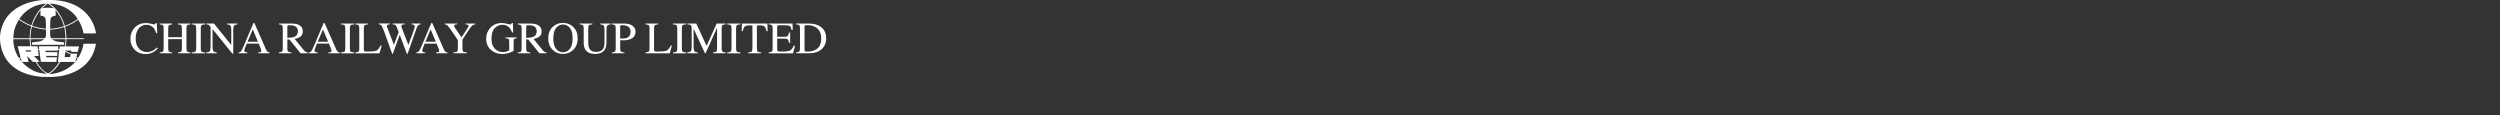 <?xml version="1.0" encoding="UTF-8"?><svg id="_图层_1" xmlns="http://www.w3.org/2000/svg" viewBox="0 0 1300 60"><rect x="0" y="0" width="1300" height="60" fill="#333333" stroke="none"/><defs><style>.cls-1{fill:none;}.cls-2,.cls-3{fill:#fff;}.cls-3{fill-rule:evenodd;}</style></defs><rect class="cls-1" width="1300" height="60"/><g><path class="cls-3" d="M40.59,30.17c-.28-.2-.56-.4-.84-.58l.42-1.69h-3.26c-1-.53-1.96-.97-2.94-1.35l.04-.28h3.1l-.12,.75h3.4l.73-2.89h-6.89c.22-1.45,.3-2.76,.32-3.77h9.08v-.46h-9.08c-.02-1.15-.1-1.86-.1-1.86-.1-1.49-.32-2.85-.64-4.12,2.23-.81,4.53-1.98,6.87-3.62-.01-.02-.02-.04-.03-.05l-.23-.33c-2.3,1.6-4.55,2.78-6.73,3.57-1.85-6.98-6.42-10.6-7.89-11.64,3.38,.14,8.78,1.17,13.07,5.91,0,0,.82,.94,1.78,2.49l.03,.05h0c1.06,1.74,2.3,4.23,2.76,7.06h6.46S48.55,.97,27.39,0h-4.65S2.39,.26,.08,17.98c0,0-2.66,20.12,22.12,22.02h4.87s19.93,.27,22.83-17.27h-6.46s-.41,3.63-2.86,7.43m-3.86-1.84h0l-.25,1.35h-2.86l.32-2.64c.91,.36,1.85,.77,2.8,1.29m-2.96-4.18h-2.76l-.16,1.45c-.22-.06-.45-.1-.67-.16l.16-1.39h-10.15l.2,1.39c-.22,.06-.44,.1-.66,.14l-.2-1.49-3.28-.02c-.22-1.43-.32-2.69-.36-3.69h7.04c-.89,.83-2.07,1.07-2.07,1.07-.24,.22-4.2,.59-4.2,.59v1.27h16.69v-1.27s-3.95-.38-4.18-.59c0,0-1.19-.24-2.09-1.07h7c-.02,1.01-.08,2.3-.32,3.77m-11.33-15.66h0c1.05,.27,1.27,1.38,1.27,1.38l.16,2.14,.02,2.93c-2.7-.18-5.11-.79-7.16-1.53,1.04-3.55,2.77-6.22,4.38-8.13l-.1,2.81c.94,.12,1.43,.38,1.43,.38m1.47,6.9h0l.02,2.85c-.04,.72-.28,1.25-.6,1.69h-7.47c-.02-1.07,.04-1.72,.04-1.74,.12-1.57,.38-2.99,.72-4.32,2.07,.75,4.53,1.37,7.29,1.53m-7.83,10.82h0l.1,.49c-.14,.04-.26,.1-.4,.16h-2.27l-.2-.65h2.76Zm17.9-8.11h0s.1,.7,.1,1.82h-7.41c-.32-.43-.56-.97-.6-1.69l.04-2.81c2.26-.06,4.71-.46,7.28-1.34,.3,1.25,.5,2.57,.59,4.02m-5.09-12.79h0c1.63,1.89,3.4,4.62,4.38,8.33-2.51,.87-4.91,1.27-7.16,1.33l.02-2.95,.16-2.14s.22-1.11,1.27-1.38c0,0,.5-.26,1.43-.38l-.1-2.8Zm-.91-.99h0c-.1-.04-.2-.06-.3-.08-2.11-.28-3.26-.28-5.37,0-.12,.02-.22,.06-.32,.08,1.59-1.67,2.92-2.46,2.92-2.46-.04-.02,2.07,1.45,3.06,2.46m-5.43-2.3h0s.56-.1,1.51-.14c-1.55,1.15-5.84,4.82-7.75,11.38-3.46-1.33-5.7-3.01-6.22-3.41,2.21-3.29,6.02-6.86,12.46-7.83M7.32,16.13h0s.55-2.8,2.54-5.91c.58,.45,2.86,2.14,6.34,3.47-.36,1.37-.64,2.83-.73,4.46-.02,0-.06,.68-.04,1.76H6.92c.02-1.19,.14-2.46,.4-3.78m-.4,4.24H15.42c.04,1,.14,2.26,.36,3.69h-6.6l1.49,5.59c-.38,.28-.66,.5-.78,.59-1.65-2.44-2.98-5.71-2.98-9.87m3.24,10.25h0c.1-.08,.32-.26,.63-.49l.54,1.98c-.4-.46-.79-.95-1.17-1.48m6.34,5.63h0s-2.6-1.27-5.09-4.07h3.5l-.09-.32-.11-.38-.61-2.36,.66,.68,2.34,2.36h1.43c1.31,2.32,3.22,4.88,5.96,6.23-2.25-.14-5.64-.62-7.99-2.14m2.54-4.09h0l1.51,.02-.02-.18-2.82-2.87h2.48l-.42-3.11c.22-.04,.43-.1,.65-.14l.84,6.3h8.07l.32-2.43-5.52,.02-.14-.73,5.74,.04,.22-1.99h-6.16l-.16-.75h6.42l.06-.46c.22,.06,.45,.1,.69,.16l-.69,6.17h.75c-2.13,3.19-3.95,5.03-5.78,5.92-2.54-.87-4.63-3.55-6.04-5.97m7.95,6.27h0c-.52,.02-.96,.04-1.43,0,0,0,2.9-1.34,5.83-6.22h7.69c-2.44,2.83-6.24,5.41-12.08,6.22m12.12-6.28h0l.52-2.1c.24,.16,.48,.32,.72,.5-.38,.54-.78,1.09-1.23,1.6"/><g><path class="cls-2" d="M78.51,12.33c.89,.25,1.39,.38,1.5,.38,.22,0,.43-.06,.63-.18,.2-.12,.33-.31,.41-.57h.49l.22,5.25h-.54c-.31-1.04-.72-1.88-1.22-2.52-.96-1.2-2.25-1.8-3.87-1.8s-2.98,.65-4.02,1.94c-1.04,1.29-1.56,3.08-1.56,5.35,0,2.09,.55,3.75,1.64,5s2.48,1.87,4.15,1.87c1.21,0,2.33-.29,3.35-.87,.59-.33,1.23-.82,1.93-1.49l.43,.43c-.52,.66-1.16,1.23-1.93,1.73-1.31,.84-2.73,1.26-4.26,1.26-2.51,0-4.51-.8-5.99-2.41-1.36-1.48-2.04-3.34-2.04-5.56s.72-4.19,2.16-5.73c1.52-1.62,3.49-2.43,5.92-2.43,.85,0,1.71,.13,2.6,.38Z"/><path class="cls-2" d="M83.04,27.27c.91-.1,1.48-.27,1.71-.51s.34-.86,.34-1.87V14.77c0-.84-.13-1.38-.38-1.63-.25-.25-.81-.41-1.67-.47v-.43h6.49v.43c-.86,.06-1.41,.22-1.67,.47-.26,.25-.39,.8-.39,1.63v4.56h7.11v-4.56c0-.84-.13-1.38-.38-1.63-.25-.25-.81-.41-1.68-.47v-.43h6.49v.43c-.86,.06-1.42,.22-1.67,.47-.25,.25-.38,.8-.38,1.63v10.41c0,.85,.13,1.39,.38,1.63,.26,.24,.81,.4,1.67,.47v.43h-6.49v-.43c.92-.09,1.49-.26,1.72-.5,.22-.24,.34-.87,.34-1.88v-4.55h-7.11v4.82c0,.85,.13,1.39,.39,1.64s.81,.4,1.67,.47v.43h-6.49v-.43Z"/><path class="cls-2" d="M99.75,27.27c.95-.07,1.57-.21,1.85-.43,.28-.22,.42-.77,.42-1.68V14.77c0-.86-.14-1.41-.42-1.66s-.9-.39-1.85-.44v-.43h6.92v.43c-.95,.05-1.57,.19-1.85,.44s-.42,.8-.42,1.66v10.41c0,.9,.14,1.46,.42,1.68,.28,.22,.9,.36,1.85,.43v.43h-6.92v-.43Z"/><path class="cls-2" d="M107.24,27.27c.97-.1,1.59-.32,1.86-.66,.27-.34,.41-1.12,.41-2.36V13.95l-.32-.38c-.34-.4-.63-.65-.87-.75-.24-.09-.6-.15-1.08-.17v-.43h3.99l9.03,11.19v-7.77c0-1.28-.19-2.11-.57-2.5-.25-.25-.81-.41-1.67-.49v-.43h5.49v.43c-.89,.09-1.48,.31-1.78,.65s-.45,1.13-.45,2.35v12.31h-.4l-10.35-12.83v9.11c0,1.28,.19,2.11,.56,2.5,.24,.25,.79,.42,1.63,.51v.43h-5.49v-.43Z"/><path class="cls-2" d="M124.03,27.71v-.43c.6-.07,1.05-.29,1.35-.68,.3-.38,.82-1.44,1.55-3.16l4.87-11.48h.47l5.83,13.26c.39,.88,.7,1.42,.93,1.63s.62,.35,1.17,.43v.43h-5.95v-.43c.68-.06,1.12-.13,1.32-.22s.3-.3,.3-.64c0-.11-.04-.31-.11-.6s-.18-.59-.32-.91l-.94-2.25h-6.17c-.61,1.53-.97,2.46-1.09,2.8-.12,.34-.18,.6-.18,.8,0,.39,.16,.67,.48,.82,.2,.09,.57,.16,1.12,.2v.43h-4.64Zm10.08-6.01l-2.68-6.44-2.69,6.44h5.37Z"/><path class="cls-2" d="M145.04,27.27c.9-.08,1.46-.26,1.68-.52s.33-.88,.33-1.85V14.77c0-.82-.12-1.36-.37-1.62-.25-.25-.79-.42-1.64-.49v-.43h6.48c1.35,0,2.47,.17,3.37,.51,1.71,.65,2.56,1.84,2.56,3.57,0,1.16-.38,2.06-1.14,2.68-.76,.62-1.79,1.03-3.09,1.23l4.82,5.94c.3,.36,.59,.63,.89,.79,.3,.17,.68,.27,1.14,.32v.43h-3.77l-5.85-7.21-1.03,.06v4.61c0,.87,.13,1.41,.39,1.65s.84,.39,1.72,.46v.43h-6.5v-.43Zm8-8.11c1.24-.51,1.86-1.47,1.86-2.87s-.56-2.28-1.67-2.77c-.59-.27-1.38-.4-2.36-.4-.66,0-1.07,.05-1.22,.14-.15,.1-.22,.32-.22,.67v5.76c1.68-.06,2.89-.24,3.61-.53Z"/><path class="cls-2" d="M160.54,27.71v-.43c.6-.07,1.05-.29,1.35-.68,.3-.38,.82-1.44,1.55-3.16l4.87-11.48h.47l5.83,13.26c.39,.88,.7,1.42,.93,1.63s.62,.35,1.17,.43v.43h-5.95v-.43c.68-.06,1.12-.13,1.32-.22s.3-.3,.3-.64c0-.11-.04-.31-.11-.6s-.18-.59-.32-.91l-.94-2.25h-6.17c-.61,1.53-.97,2.46-1.09,2.8-.12,.34-.18,.6-.18,.8,0,.39,.16,.67,.48,.82,.2,.09,.57,.16,1.12,.2v.43h-4.64Zm10.08-6.01l-2.68-6.44-2.69,6.44h5.37Z"/><path class="cls-2" d="M177.28,27.27c.95-.07,1.57-.21,1.85-.43,.28-.22,.42-.77,.42-1.68V14.77c0-.86-.14-1.41-.42-1.66s-.9-.39-1.85-.44v-.43h6.92v.43c-.95,.05-1.57,.19-1.85,.44s-.42,.8-.42,1.66v10.41c0,.9,.14,1.46,.42,1.68,.28,.22,.9,.36,1.85,.43v.43h-6.92v-.43Z"/><path class="cls-2" d="M184.77,27.27c.86-.09,1.42-.24,1.67-.46,.26-.22,.38-.76,.38-1.64V14.77c0-.83-.13-1.37-.38-1.63-.25-.25-.81-.41-1.68-.47v-.43h6.6v.43c-.86,.05-1.44,.19-1.73,.42-.29,.24-.44,.74-.44,1.52v11.24c0,.26,.04,.46,.13,.61,.09,.15,.28,.24,.58,.28,.17,.02,.36,.04,.55,.05,.19,0,.56,.01,1.09,.01,2.08,0,3.49-.17,4.22-.51s1.44-1.22,2.13-2.63h.59l-1.14,4.06h-12.59v-.43Z"/><path class="cls-2" d="M202.72,12.23v.43c-.46,.02-.8,.06-.99,.13-.35,.13-.53,.37-.53,.71,0,.15,.02,.3,.06,.45,.04,.15,.1,.33,.19,.56l3.38,8.8,2.47-6.56-1.09-2.87c-.21-.52-.51-.87-.93-1.04-.24-.11-.61-.16-1.11-.17v-.43h6.26v.43c-.59,0-.99,.05-1.21,.13-.35,.13-.53,.4-.53,.8,0,.14,.02,.26,.05,.36,.03,.1,.11,.31,.23,.63l3.38,8.77,2.93-7.94c.17-.45,.28-.85,.34-1.2,.04-.2,.06-.36,.06-.48,0-.43-.21-.73-.62-.9-.23-.1-.57-.16-1.03-.17v-.43h4.64v.43c-.42,.06-.74,.16-.96,.29-.4,.22-.69,.6-.89,1.14l-2.45,6.97-.94,2.69-1.48,4.22h-.36l-1.02-2.68-2.71-7.21-3.59,9.88h-.35l-1.74-4.85-1.97-5.48c-.81-2.26-1.38-3.65-1.71-4.16-.32-.51-.83-.79-1.51-.83v-.43h5.73Z"/><path class="cls-2" d="M216.53,27.71v-.43c.6-.07,1.05-.29,1.35-.68,.3-.38,.82-1.44,1.55-3.16l4.87-11.48h.47l5.83,13.26c.39,.88,.7,1.42,.93,1.63s.62,.35,1.17,.43v.43h-5.95v-.43c.68-.06,1.12-.13,1.32-.22s.3-.3,.3-.64c0-.11-.04-.31-.11-.6s-.18-.59-.32-.91l-.94-2.25h-6.17c-.61,1.53-.97,2.46-1.09,2.8-.12,.34-.18,.6-.18,.8,0,.39,.16,.67,.48,.82,.2,.09,.57,.16,1.12,.2v.43h-4.64Zm10.08-6.01l-2.68-6.44-2.69,6.44h5.37Z"/><path class="cls-2" d="M237.8,12.23v.43c-.55-.02-.96,.03-1.23,.13-.27,.1-.41,.31-.41,.64,0,.1,.02,.22,.07,.37,.05,.15,.15,.34,.31,.59l3.44,5.05,3.36-5.13c.14-.22,.23-.4,.27-.55,.04-.14,.06-.25,.06-.32,0-.33-.18-.56-.54-.66-.21-.07-.58-.11-1.1-.11v-.43h5.11v.43c-.47,.02-.89,.16-1.27,.42-.58,.4-1.23,1.15-1.95,2.25l-3.46,5.28v4.55c0,.9,.15,1.47,.44,1.69,.29,.22,.95,.36,1.97,.42v.43h-7.14v-.43c1.06-.06,1.72-.22,1.97-.47,.26-.25,.38-.89,.38-1.91v-4.06l-3.06-4.49c-1.06-1.55-1.8-2.54-2.23-2.98-.43-.44-.94-.67-1.55-.7v-.43h6.55Z"/><path class="cls-2" d="M263.59,12.33c.88,.25,1.38,.38,1.51,.38,.33,0,.57-.06,.71-.19,.14-.13,.26-.32,.36-.56h.51l.18,4.92h-.54c-.48-1.13-.97-1.98-1.48-2.54-.92-.97-2.12-1.46-3.6-1.46s-2.82,.57-3.96,1.71c-1.14,1.14-1.71,3.01-1.71,5.63,0,2.16,.57,3.84,1.7,5.05,1.13,1.21,2.54,1.82,4.2,1.82,.28,0,.61-.03,.99-.08s.74-.14,1.09-.25c.56-.18,.9-.34,1.04-.47,.14-.13,.21-.33,.21-.59v-3.73c0-.9-.13-1.47-.38-1.69-.26-.22-.81-.36-1.67-.41v-.43h5.96v.43c-.58,.04-.96,.13-1.15,.29-.32,.24-.48,.75-.48,1.51v4.6c0,.27-.67,.64-2.02,1.1s-2.64,.69-3.88,.69c-2.28,0-4.21-.67-5.78-2-1.73-1.47-2.59-3.44-2.59-5.92,0-2.18,.69-4.04,2.07-5.6,1.52-1.71,3.53-2.57,6.03-2.57,.91,0,1.8,.13,2.67,.38Z"/><path class="cls-2" d="M269.23,27.27c.9-.08,1.46-.26,1.68-.52s.33-.88,.33-1.85V14.77c0-.82-.12-1.36-.37-1.62-.25-.25-.79-.42-1.64-.49v-.43h6.48c1.35,0,2.47,.17,3.37,.51,1.71,.65,2.56,1.84,2.56,3.57,0,1.16-.38,2.06-1.14,2.68-.76,.62-1.79,1.03-3.09,1.23l4.82,5.94c.3,.36,.59,.63,.89,.79,.3,.17,.68,.27,1.14,.32v.43h-3.77l-5.85-7.21-1.03,.06v4.61c0,.87,.13,1.41,.39,1.65s.84,.39,1.72,.46v.43h-6.5v-.43Zm8-8.11c1.24-.51,1.86-1.47,1.86-2.87s-.56-2.28-1.67-2.77c-.59-.27-1.38-.4-2.36-.4-.66,0-1.07,.05-1.22,.14-.15,.1-.22,.32-.22,.67v5.76c1.68-.06,2.89-.24,3.61-.53Z"/><path class="cls-2" d="M287.43,13.97c1.44-1.38,3.21-2.07,5.31-2.07s3.88,.69,5.32,2.08c1.56,1.5,2.34,3.5,2.34,6s-.81,4.55-2.42,6.05c-1.45,1.34-3.19,2.01-5.24,2.01-2.19,0-4.01-.74-5.46-2.23-1.47-1.52-2.2-3.46-2.2-5.84,0-2.5,.78-4.5,2.35-6.01Zm1.75,11.46c.97,1.18,2.16,1.76,3.57,1.76s2.56-.57,3.54-1.72c.98-1.15,1.47-2.98,1.47-5.5s-.5-4.39-1.49-5.53-2.17-1.7-3.52-1.7-2.59,.59-3.56,1.76c-.97,1.18-1.46,3-1.46,5.47s.48,4.28,1.45,5.45Z"/><path class="cls-2" d="M308.05,12.23v.43c-.9,.06-1.48,.21-1.75,.45-.27,.24-.4,.79-.4,1.65v7.48c0,1.23,.17,2.18,.5,2.87,.62,1.25,1.81,1.87,3.55,1.87,1.91,0,3.19-.64,3.85-1.92,.37-.72,.55-1.82,.55-3.31v-6.09c0-1.27-.15-2.07-.46-2.39s-.88-.53-1.74-.61v-.43h5.42v.43c-.91,.1-1.5,.32-1.78,.66-.28,.34-.42,1.12-.42,2.35v6.09c0,1.61-.25,2.88-.74,3.78-.91,1.67-2.65,2.5-5.21,2.5s-4.25-.82-5.16-2.47c-.5-.88-.74-2.05-.74-3.5v-7.31c0-.85-.13-1.4-.39-1.64-.26-.24-.84-.39-1.72-.46v-.43h6.64Z"/><path class="cls-2" d="M318.17,27.27c.89-.08,1.45-.26,1.67-.53,.22-.27,.33-.88,.33-1.85V14.77c0-.81-.12-1.35-.37-1.61-.25-.26-.79-.42-1.63-.49v-.43h6.17c1.98,0,3.5,.38,4.55,1.15,1.05,.77,1.58,1.78,1.58,3.04,0,1.59-.58,2.75-1.75,3.46-1.17,.72-2.62,1.07-4.38,1.07-.25,0-.57,0-.97-.02-.39-.01-.68-.02-.87-.02v4.25c0,.88,.13,1.43,.41,1.66,.27,.23,.87,.37,1.81,.44v.43h-6.55v-.43Zm7.89-13.74c-.66-.29-1.5-.43-2.51-.43-.48,0-.77,.05-.89,.14s-.17,.31-.17,.63v6.1c.42,.04,.69,.06,.82,.07,.13,0,.25,.01,.38,.01,1.07,0,1.92-.15,2.54-.46,1.12-.56,1.68-1.6,1.68-3.12,0-1.43-.62-2.41-1.85-2.95Z"/><path class="cls-2" d="M335.69,27.27c.86-.09,1.42-.24,1.67-.46,.26-.22,.38-.76,.38-1.64V14.77c0-.83-.13-1.37-.38-1.63-.25-.25-.81-.41-1.68-.47v-.43h6.6v.43c-.86,.05-1.44,.19-1.73,.42-.29,.24-.44,.74-.44,1.52v11.24c0,.26,.04,.46,.13,.61,.09,.15,.28,.24,.58,.28,.17,.02,.36,.04,.55,.05,.19,0,.56,.01,1.09,.01,2.08,0,3.49-.17,4.22-.51s1.44-1.22,2.13-2.63h.59l-1.14,4.06h-12.59v-.43Z"/><path class="cls-2" d="M349.91,27.27c.95-.07,1.57-.21,1.85-.43,.28-.22,.42-.77,.42-1.68V14.77c0-.86-.14-1.41-.42-1.66s-.9-.39-1.85-.44v-.43h6.92v.43c-.95,.05-1.57,.19-1.85,.44s-.42,.8-.42,1.66v10.41c0,.9,.14,1.46,.42,1.68,.28,.22,.9,.36,1.85,.43v.43h-6.92v-.43Z"/><path class="cls-2" d="M357.4,27.27c.97-.1,1.59-.32,1.86-.66,.27-.34,.41-1.12,.41-2.36V14.76c0-.84-.13-1.39-.4-1.65s-.87-.41-1.82-.45v-.43h4.61l5.37,11.65,5.24-11.65h4.65v.43c-.87,.06-1.43,.22-1.68,.47-.25,.25-.38,.8-.38,1.63v10.4c0,.85,.13,1.4,.38,1.64,.25,.24,.81,.4,1.68,.47v.43h-6.55v-.43c.94-.08,1.53-.25,1.76-.51,.23-.26,.35-.89,.35-1.88V14.39l-5.99,13.32h-.32l-5.89-12.77v9.33c0,1.28,.19,2.11,.56,2.5,.24,.25,.79,.42,1.63,.51v.43h-5.49v-.43Z"/><path class="cls-2" d="M378.12,27.27c.95-.07,1.57-.21,1.85-.43,.28-.22,.42-.77,.42-1.68V14.77c0-.86-.14-1.41-.42-1.66s-.9-.39-1.85-.44v-.43h6.92v.43c-.95,.05-1.57,.19-1.85,.44s-.42,.8-.42,1.66v10.41c0,.9,.14,1.46,.42,1.68,.28,.22,.9,.36,1.85,.43v.43h-6.92v-.43Z"/><path class="cls-2" d="M385.81,12.23h13.23l.13,3.98h-.56c-.27-1.25-.62-2.06-1.05-2.44-.42-.38-1.31-.57-2.67-.57h-1.3v11.97c0,.9,.14,1.46,.42,1.68,.28,.22,.9,.36,1.85,.43v.43h-6.82v-.43c.99-.08,1.61-.24,1.85-.49s.37-.88,.37-1.89V13.2h-1.31c-1.29,0-2.18,.19-2.64,.56s-.82,1.19-1.06,2.44h-.57l.14-3.98Z"/><path class="cls-2" d="M399.72,27.27c.86-.09,1.42-.24,1.67-.46,.26-.22,.38-.76,.38-1.64V14.77c0-.83-.13-1.37-.38-1.63-.25-.25-.81-.41-1.68-.47v-.43h12.43l.08,3.35h-.59c-.2-1.03-.5-1.7-.89-2-.4-.3-1.28-.45-2.65-.45h-3.18c-.34,0-.56,.06-.64,.17-.08,.11-.12,.32-.12,.62v5.22h3.61c1,0,1.63-.15,1.91-.44,.27-.3,.49-.89,.66-1.8h.55v5.4h-.55c-.18-.91-.4-1.51-.67-1.8-.27-.29-.91-.44-1.9-.44h-3.61v5.79c0,.46,.15,.74,.44,.82,.29,.08,1.17,.13,2.64,.13,1.59,0,2.76-.17,3.51-.52,.76-.35,1.43-1.19,2.04-2.52h.65l-1.06,3.95h-12.65v-.43Z"/><path class="cls-2" d="M413.93,27.27c.85-.09,1.41-.24,1.67-.46,.26-.22,.39-.76,.39-1.64V14.77c0-.85-.13-1.4-.38-1.65s-.81-.4-1.68-.46v-.43h6.31c2.12,0,3.92,.35,5.39,1.05,2.65,1.26,3.98,3.5,3.98,6.74,0,1.17-.24,2.27-.71,3.32-.48,1.05-1.19,1.94-2.15,2.66-.61,.46-1.24,.8-1.9,1.04-1.2,.44-2.67,.66-4.41,.66h-6.5v-.43Zm4.71-.62c.19,.12,.57,.18,1.16,.18,1.83,0,3.33-.36,4.51-1.09,1.81-1.11,2.72-3.01,2.72-5.71,0-2.4-.75-4.21-2.24-5.42-1.28-1.04-2.97-1.56-5.08-1.56-.53,0-.88,.06-1.07,.17s-.28,.37-.28,.75v11.9c0,.38,.09,.63,.28,.75Z"/></g></g></svg>